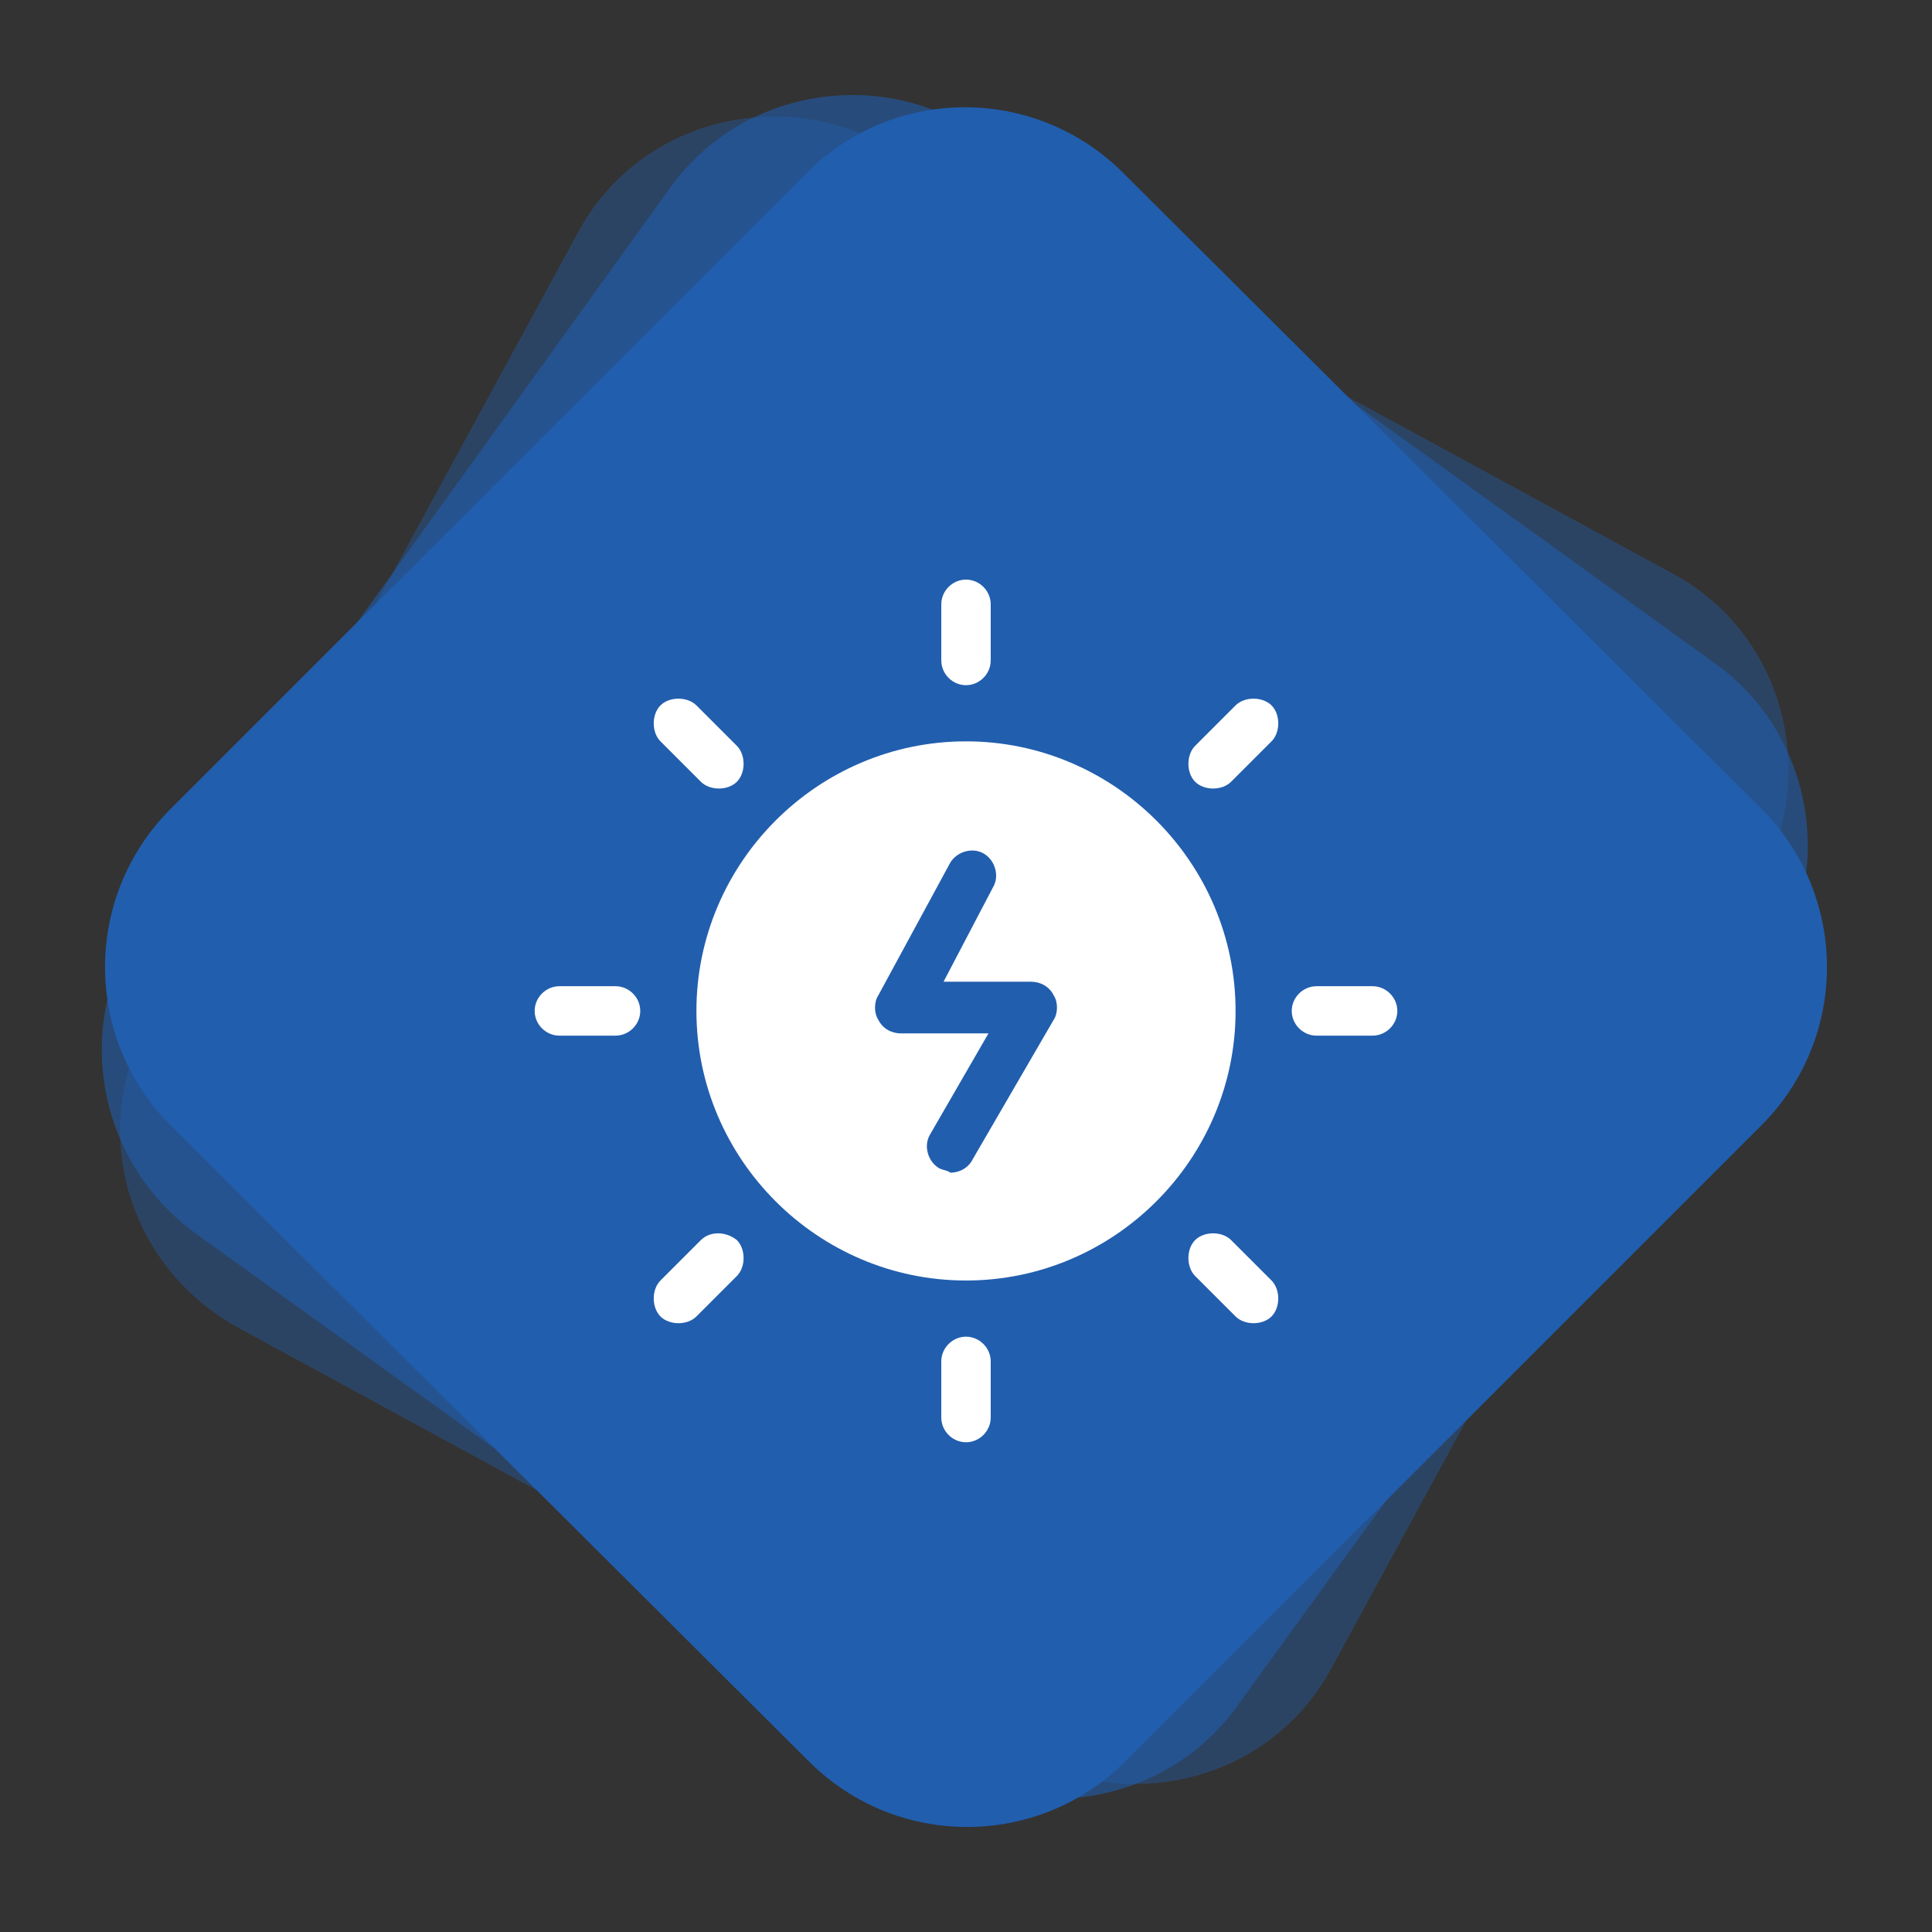 <?xml version="1.0" encoding="utf-8"?>
<!-- Generator: Adobe Illustrator 27.0.0, SVG Export Plug-In . SVG Version: 6.00 Build 0)  -->
<svg version="1.1" id="Layer_1" xmlns="http://www.w3.org/2000/svg" xmlns:xlink="http://www.w3.org/1999/xlink" x="0px" y="0px"
	 viewBox="0 0 86 86" style="enable-background:new 0 0 86 86;" xml:space="preserve">
<rect x="0" y="0" width="86" height="86" fill="#333333" stroke="none"/>
<style type="text/css">
	.st0{opacity:0.4;fill:#215EAE;enable-background:new    ;}
	.st1{opacity:0.6;fill:#215EAE;enable-background:new    ;}
	.st2{fill:#215EAE;}
	.st3{fill:#FFFFFF;}
</style>
<path class="st0" d="M6.6,45.5l19.1-35.1c2.6-4.9,8.7-6.6,13.6-4l35.1,19.1c4.9,2.6,6.6,8.7,4,13.6L59.3,74.2
	c-2.6,4.9-8.7,6.6-13.6,4L10.6,59.1C5.7,56.4,3.9,50.4,6.6,45.5z"/>
<path class="st1" d="M6.4,40.9L29.8,8.4c3.2-4.5,9.5-5.5,14-2.3l32.5,23.4c4.5,3.2,5.5,9.5,2.3,14L55.1,75.9
	c-3.2,4.5-9.5,5.5-14,2.3L8.7,54.9C4.2,51.6,3.2,45.4,6.4,40.9z"/>
<path class="st2" d="M7.6,36L35.9,7.7c3.9-3.9,10.2-3.9,14.1,0L78.4,36c3.9,3.9,3.9,10.2,0,14.1L50.1,78.4c-3.9,3.9-10.2,3.9-14.1,0
	L7.6,50.1C3.7,46.2,3.7,39.9,7.6,36z"/>
<g>
	<path class="st3" d="M43,33c-6.6,0-12,5.4-12,12c0,6.6,5.4,12,12,12c6.6,0,12-5.4,12-12C55,38.4,49.6,33,43,33L43,33z M41.8,52
		c-0.5-0.3-0.7-1-0.4-1.5L44,46h-3.9c-0.4,0-0.8-0.2-1-0.6c-0.2-0.3-0.2-0.8,0-1.1l3.2-5.9c0.3-0.5,1-0.7,1.5-0.4
		c0.5,0.3,0.7,1,0.4,1.5L42,43.7h3.9c0.4,0,0.8,0.2,1,0.6c0.2,0.3,0.2,0.8,0,1.1l-3.6,6.2c-0.2,0.4-0.6,0.6-1,0.6
		C42.2,52.1,42,52.1,41.8,52L41.8,52z M41.8,52"/>
	<path class="st3" d="M43,30.5c0.6,0,1.1-0.5,1.1-1.1v-2.5c0-0.6-0.5-1.1-1.1-1.1s-1.1,0.5-1.1,1.1v2.5C41.9,30,42.4,30.5,43,30.5
		L43,30.5z M43,30.5"/>
	<path class="st3" d="M55,31.4l-1.8,1.8c-0.4,0.4-0.4,1.2,0,1.6c0.2,0.2,0.5,0.3,0.8,0.3c0.3,0,0.6-0.1,0.8-0.3l1.8-1.8
		c0.4-0.4,0.4-1.2,0-1.6C56.2,31,55.4,31,55,31.4L55,31.4z M55,31.4"/>
	<path class="st3" d="M61.1,43.9h-2.5c-0.6,0-1.1,0.5-1.1,1.1c0,0.6,0.5,1.1,1.1,1.1h2.5c0.6,0,1.1-0.5,1.1-1.1
		C62.2,44.4,61.7,43.9,61.1,43.9L61.1,43.9z M61.1,43.9"/>
	<path class="st3" d="M54.8,55.2c-0.4-0.4-1.2-0.4-1.6,0c-0.4,0.4-0.4,1.2,0,1.6l1.8,1.8c0.2,0.2,0.5,0.3,0.8,0.3s0.6-0.1,0.8-0.3
		c0.4-0.4,0.4-1.2,0-1.6L54.8,55.2z M54.8,55.2"/>
	<path class="st3" d="M43,59.5c-0.6,0-1.1,0.5-1.1,1.1v2.5c0,0.6,0.5,1.1,1.1,1.1s1.1-0.5,1.1-1.1v-2.5C44.1,60,43.6,59.5,43,59.5
		L43,59.5z M43,59.5"/>
	<path class="st3" d="M31.2,55.2L29.4,57c-0.4,0.4-0.4,1.2,0,1.6c0.2,0.2,0.5,0.3,0.8,0.3c0.3,0,0.6-0.1,0.8-0.3l1.8-1.8
		c0.4-0.4,0.4-1.2,0-1.6C32.3,54.8,31.6,54.8,31.2,55.2L31.2,55.2z M31.2,55.2"/>
	<path class="st3" d="M27.4,43.9h-2.5c-0.6,0-1.1,0.5-1.1,1.1c0,0.6,0.5,1.1,1.1,1.1h2.5c0.6,0,1.1-0.5,1.1-1.1
		C28.5,44.4,28,43.9,27.4,43.9L27.4,43.9z M27.4,43.9"/>
	<path class="st3" d="M31.2,34.8c0.2,0.2,0.5,0.3,0.8,0.3c0.3,0,0.6-0.1,0.8-0.3c0.4-0.4,0.4-1.2,0-1.6L31,31.4
		c-0.4-0.4-1.2-0.4-1.6,0c-0.4,0.4-0.4,1.2,0,1.6L31.2,34.8z M31.2,34.8"/>
</g>
</svg>

